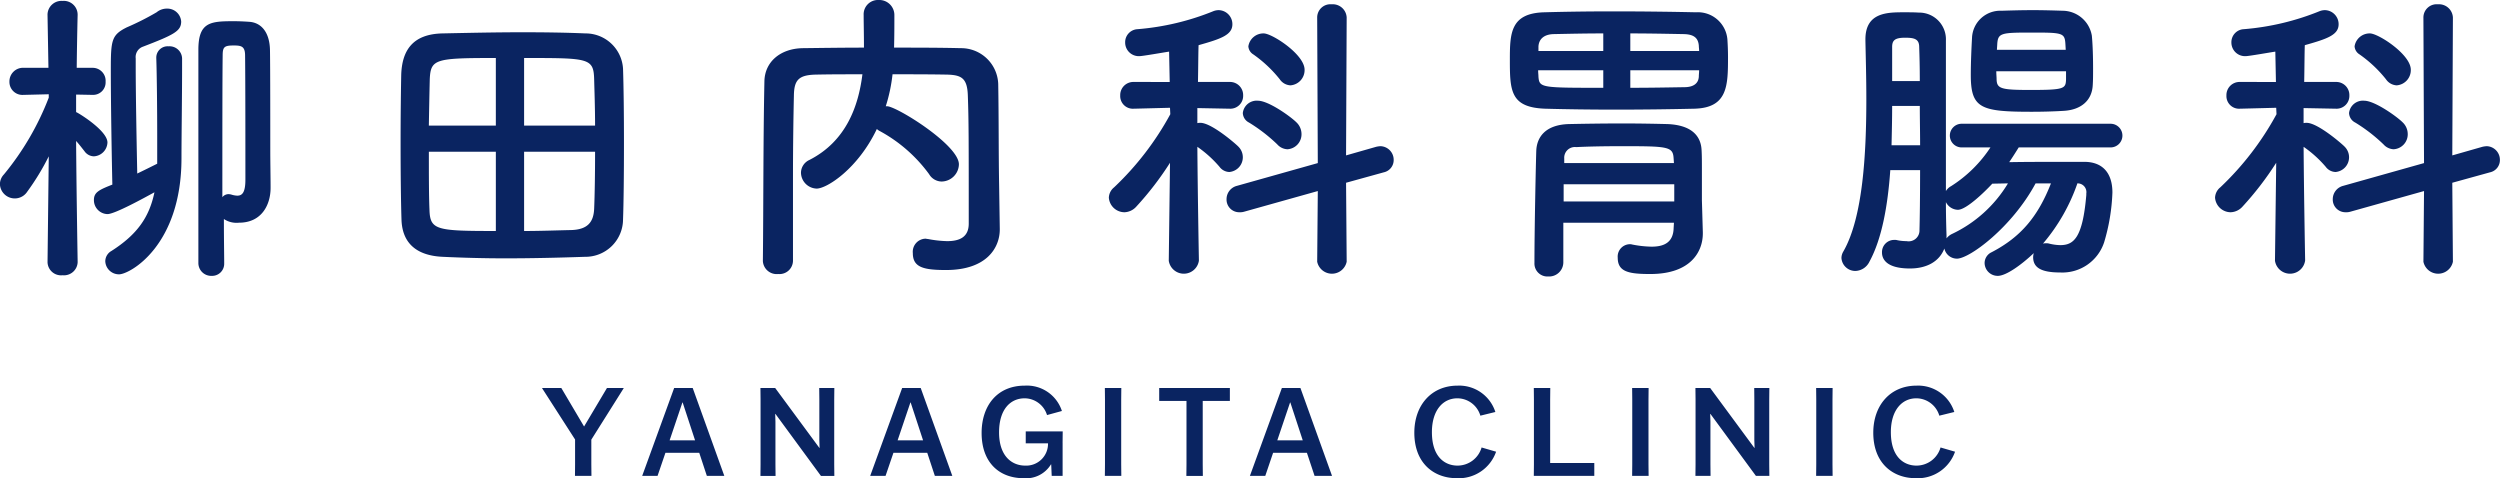 <svg id="logo02.svg" xmlns="http://www.w3.org/2000/svg" width="325.437" height="62.25" viewBox="0 0 325.437 62.25">
  <defs>
    <style>
      .cls-1 {
        fill: #0a2461;
        fill-rule: evenodd;
      }
    </style>
  </defs>
  <path id="柳田内科胃腸科" class="cls-1" d="M505.06,8125.48c0-.96-0.04-3.04-0.04-5.72a2.955,2.955,0,0,0,1.959.48c3.04,0,4.12-2.44,4.12-4.52v-0.12c0-1.16-.04-3.36-0.04-4.8,0-1.32,0-11.47-.04-13.04-0.04-2.19-1.04-3.55-2.68-3.67-0.56-.04-1.32-0.08-2.04-0.08-3.039,0-4.6.12-4.6,3.72v27.75a1.667,1.667,0,0,0,1.72,1.68,1.573,1.573,0,0,0,1.64-1.64v-0.04Zm-8.719-12.92c-0.8.4-1.68,0.84-2.6,1.28-0.08-3.92-.2-10.44-0.2-13.88v-1.11a1.434,1.434,0,0,1,.959-1.53c4.04-1.55,4.96-2.03,4.96-3.27a1.809,1.809,0,0,0-1.84-1.68,2.1,2.1,0,0,0-1.36.48,34.934,34.934,0,0,1-3.879,1.96c-2,1-2.08,1.67-2.08,5.59,0,4.28.12,11.4,0.2,14.88-1.72.68-2.4,1-2.4,2a1.815,1.815,0,0,0,1.76,1.84c0.96,0,4.8-2.12,6.119-2.84-0.68,3.28-2.28,5.52-5.6,7.64a1.558,1.558,0,0,0-.8,1.32,1.777,1.777,0,0,0,1.8,1.72c1.36,0,8.119-3.68,8.119-15.12,0-2.76.079-8.16,0.079-11.51v-1.48a1.631,1.631,0,0,0-1.759-1.57,1.473,1.473,0,0,0-1.6,1.45v0.07c0.08,2.32.12,6.92,0.12,10.24v3.52Zm-10.358,12.8s-0.16-9.48-.2-15.76c0.4,0.44.76,0.92,1.08,1.32a1.528,1.528,0,0,0,1.239.68,1.868,1.868,0,0,0,1.76-1.8c0-1.52-3.639-3.76-4-3.92l-0.08-.04v-2.28l2.079,0.04h0.08a1.624,1.624,0,0,0,1.68-1.72,1.686,1.686,0,0,0-1.76-1.8h-2c0.04-3.67.12-6.91,0.12-6.91v-0.04a1.8,1.8,0,0,0-1.96-1.76,1.819,1.819,0,0,0-1.96,1.76v0.04l0.12,6.91h-3.159a1.775,1.775,0,0,0-1.92,1.8,1.691,1.691,0,0,0,1.84,1.72h0.08l3.2-.08v0.44a36.007,36.007,0,0,1-5.839,10,1.867,1.867,0,0,0-.52,1.24,1.937,1.937,0,0,0,3.56,1,31.84,31.84,0,0,0,2.8-4.6l-0.16,13.76v0.04a1.761,1.761,0,0,0,1.96,1.68,1.782,1.782,0,0,0,1.96-1.68v-0.04Zm18.837-8.44c0-6.96,0-15.75.04-18.43,0-1.12.2-1.32,1.439-1.32,1,0,1.48.11,1.48,1.32,0.04,3.27.04,12.67,0.04,16.15,0,1.64-.4,2.08-1.04,2.08a2.689,2.689,0,0,1-.72-0.12,1.7,1.7,0,0,0-.44-0.08A1.044,1.044,0,0,0,504.82,8116.92Zm52.159,2.88c0.08-2.08.12-6,.12-10,0-3.56-.04-7.2-0.12-9.59a4.878,4.878,0,0,0-4.879-4.61c-2.52-.11-5.359-0.15-8.239-0.15-3.479,0-7.079.08-10.4,0.15-3.8.09-5.279,2.13-5.359,5.48-0.04,2.08-.08,5.32-0.08,8.68,0,3.84.04,7.8,0.12,10.16,0.12,2.92,1.879,4.6,5.359,4.76,2.559,0.12,5.319.2,8.158,0.2,3.36,0,6.839-.08,10.359-0.2A4.891,4.891,0,0,0,556.979,8119.8ZM544.1,8107.6v-8.8c8.439,0,9.039,0,9.119,2.76,0.04,1.56.12,3.72,0.12,6.04H544.1Zm-3.679,0H531.7c0.04-2.28.08-4.44,0.12-6.04,0.12-2.64.72-2.76,8.6-2.76v8.8Zm12.918,3.4c0,2.8-.04,5.52-0.12,7.44-0.08,1.72-.84,2.72-3.08,2.76-1.88.04-3.959,0.12-6.039,0.12V8111h9.239Zm-12.918,10.32c-7.759,0-8.559-.12-8.639-2.76-0.08-1.84-.08-4.64-0.08-7.56h8.719v10.32Zm65.517-5.84c-0.08-4.48-.04-8.84-0.12-13.32a4.832,4.832,0,0,0-4.879-4.64c-2.88-.07-5.8-0.07-8.679-0.07,0.04-1.48.04-3.17,0.04-4.2a1.961,1.961,0,0,0-2.04-2,1.865,1.865,0,0,0-1.959,1.96c0,0.95.04,2.64,0.04,4.24-2.72,0-5.359.04-7.959,0.07-2.959.05-4.959,1.81-5,4.32-0.16,7.8-.12,16-0.2,23.36v0.04a1.8,1.8,0,0,0,2,1.68,1.754,1.754,0,0,0,1.919-1.72v-10.76q0-5.4.12-10.8c0.04-2,.64-2.64,2.92-2.68,1.959-.04,3.959-0.04,6-0.04-0.52,4.16-2.12,8.72-6.919,11.16a1.852,1.852,0,0,0-1.08,1.64,2.109,2.109,0,0,0,2.04,2.08c1.32,0,5.359-2.56,7.838-7.76a1.437,1.437,0,0,0,.4.28,19.4,19.4,0,0,1,6.4,5.6,1.918,1.918,0,0,0,1.64.96,2.289,2.289,0,0,0,2.24-2.24c0-2.52-8.119-7.56-9.359-7.56h-0.16a21.407,21.407,0,0,0,.88-4.16c2.32,0,4.639,0,7,.04,1.92,0.04,2.719.4,2.8,2.68,0.12,3.36.12,5.64,0.12,16.72,0,1.76-1.2,2.28-2.8,2.28a14.7,14.7,0,0,1-2.52-.28c-0.12,0-.24-0.04-0.32-0.04a1.707,1.707,0,0,0-1.639,1.88c0,1.84,1.359,2.2,4.319,2.2,5.359,0,7-2.96,7-5.28v-0.08Zm37.921-13.12a1.988,1.988,0,0,0,1.84-2.03c0-2-4.239-4.73-5.319-4.73a1.98,1.98,0,0,0-2,1.68,1.33,1.33,0,0,0,.64,1.05,16.525,16.525,0,0,1,3.44,3.23A1.788,1.788,0,0,0,643.86,8102.36Zm3.48,22.96a1.961,1.961,0,0,0,3.839,0l-0.08-10.28,4.919-1.36a1.629,1.629,0,0,0,1.28-1.6,1.774,1.774,0,0,0-1.72-1.8,3.128,3.128,0,0,0-.559.08l-3.92,1.12,0.08-17.95a1.813,1.813,0,0,0-1.959-1.72,1.721,1.721,0,0,0-1.88,1.72l0.08,18.95-10.518,2.96a1.79,1.79,0,0,0-1.36,1.72,1.647,1.647,0,0,0,1.68,1.72,1.866,1.866,0,0,0,.639-0.08l9.559-2.68Zm-3.879-14.64a1.952,1.952,0,0,0,1.839-2,2.109,2.109,0,0,0-.68-1.52c-0.72-.72-3.6-2.8-5-2.8a1.815,1.815,0,0,0-1.96,1.6,1.443,1.443,0,0,0,.8,1.24,21.317,21.317,0,0,1,3.68,2.84A1.87,1.87,0,0,0,643.461,8110.68Zm-11.519,14.48s-0.159-8.76-.2-14.8a15.114,15.114,0,0,1,2.88,2.6,1.651,1.651,0,0,0,1.28.68,1.922,1.922,0,0,0,1.759-1.92,1.942,1.942,0,0,0-.559-1.36c-0.2-.24-3.48-3.12-4.96-3.12a1.5,1.5,0,0,0-.4.04v-1.96l4.16,0.08h0.04a1.668,1.668,0,0,0,1.76-1.72,1.709,1.709,0,0,0-1.8-1.76h-4.08c0.04-2.16.04-3.95,0.08-4.79,2.88-.81,4.4-1.32,4.4-2.72a1.826,1.826,0,0,0-1.8-1.84,1.989,1.989,0,0,0-.64.12,33.288,33.288,0,0,1-9.918,2.36,1.694,1.694,0,0,0-1.6,1.71,1.774,1.774,0,0,0,1.84,1.8c0.44,0,3.119-.48,3.879-0.59l0.08,3.95H623.5a1.709,1.709,0,0,0-1.8,1.76,1.645,1.645,0,0,0,1.76,1.72h0.04l4.679-.12,0.04,0.84a38.066,38.066,0,0,1-7.319,9.52,1.8,1.8,0,0,0-.68,1.36,2.052,2.052,0,0,0,2.04,1.88,2.165,2.165,0,0,0,1.52-.72,40.441,40.441,0,0,0,4.4-5.72l-0.16,12.72v0.04a1.983,1.983,0,0,0,3.919,0v-0.04Zm64.518-19.76c4.319-.12,4.359-3,4.359-6.72,0-.88-0.04-1.71-0.08-2.31a3.858,3.858,0,0,0-4.079-3.52c-3.68-.08-7.279-0.12-10.759-0.12q-4.678,0-9,.12c-4.4.12-4.479,2.72-4.479,6.19,0,4.04.08,6.2,4.6,6.36,2.839,0.08,5.959.12,9.238,0.12S693.02,8105.48,696.46,8105.4Zm0.96,11.92v-4.12c0-.88,0-1.72-0.041-2.4-0.08-1.8-1.239-3.28-4.479-3.4-1.639-.04-3.679-0.08-5.759-0.08-2.519,0-5.079.04-7,.08-3.159.08-4.2,1.76-4.279,3.44-0.04,1-.24,9.92-0.24,14.64a1.686,1.686,0,0,0,1.8,1.76,1.851,1.851,0,0,0,1.96-1.8v-5.2h14.4l-0.04.68c-0.04,1.92-1.28,2.44-2.879,2.44a14.285,14.285,0,0,1-2.52-.28,0.994,0.994,0,0,0-.32-0.04,1.609,1.609,0,0,0-1.56,1.76c0,1.84,1.44,2.12,4.24,2.12,5.319,0,6.838-2.96,6.838-5.28v-0.16Zm-9.319-19.43v-2.29c2.36,0,4.719.05,6.959,0.09,1.28,0.03,1.88.47,1.96,1.51,0,0.21.04,0.41,0.04,0.69H688.1Zm8.959,2.51c0,0.28-.04.56-0.04,0.8-0.04,1.04-.88,1.4-1.88,1.4-2.28.04-4.679,0.08-7.039,0.08v-2.28h8.959Zm-12.478-2.51h-8.439v-0.57c0.04-.87.6-1.6,2-1.63,2-.04,4.159-0.09,6.439-0.09v2.29Zm0,4.79c-8.079,0-8.319,0-8.439-1.44,0-.24-0.04-0.52-0.04-0.84h8.479v2.28Zm9.2,9.8H679.5v-0.6a1.389,1.389,0,0,1,1.559-1.48c1.56-.08,3.72-0.12,5.879-0.12,6.079,0,6.719.04,6.8,1.6Zm0.04,5h-14.4v-2.24h14.4v2.24Zm54.479-15.2c0.04-.64.04-1.36,0.04-2.12,0-1.43-.04-2.99-0.16-4.27a3.884,3.884,0,0,0-3.759-3.24c-1.24-.04-2.6-0.08-3.96-0.08s-2.719.04-4.039,0.08a3.678,3.678,0,0,0-3.839,3.51c-0.08,1.45-.16,3.29-0.16,4.84,0,4.36,1.279,4.8,7.918,4.8,1.4,0,2.88-.04,4.16-0.12C746.739,8105.56,748.219,8104.36,748.3,8102.28Zm2.32,8.16a1.54,1.54,0,1,0,0-3.08H731.182a1.541,1.541,0,0,0,0,3.08h3.8a17.059,17.059,0,0,1-5.119,5.04,1.765,1.765,0,0,0-.68.64v-19.59a3.478,3.478,0,0,0-3.519-3.64c-0.64-.04-1.28-0.04-1.92-0.04-2.159,0-5.039,0-5.039,3.52v0.11c0.04,2.13.12,4.8,0.12,7.64,0,7.12-.44,15.44-3,19.88a1.68,1.68,0,0,0-.24.84,1.807,1.807,0,0,0,1.839,1.68,2.106,2.106,0,0,0,1.8-1.2c1.64-3,2.4-7.36,2.719-11.92h3.88c0,3.44-.04,6.44-0.08,7.8a1.41,1.41,0,0,1-1.68,1.44,6.105,6.105,0,0,1-1.2-.12,1.233,1.233,0,0,0-.4-0.04,1.587,1.587,0,0,0-1.6,1.64c0,0.84.56,2.08,3.639,2.08,2.2,0,3.839-.92,4.479-2.6a1.681,1.681,0,0,0,1.64,1.32c1.64,0,7.159-4.08,10.238-9.8h2c-1.68,4.28-3.879,6.96-7.719,8.96a1.564,1.564,0,0,0-.92,1.4,1.7,1.7,0,0,0,1.72,1.68c1.08,0,3.08-1.44,4.679-2.96a2.341,2.341,0,0,0-.08.52c0,1.32.96,2,3.52,2a5.727,5.727,0,0,0,5.719-3.92,25.543,25.543,0,0,0,1.08-6.48c0-2.56-1.28-3.96-3.56-4H744.54c-2.36,0-4.96,0-7.119.04,0.44-.64.84-1.28,1.24-1.92h11.958Zm-5.839-12.71h-8.959l0.04-.65c0.08-1.55.44-1.59,4.559-1.59,4,0,4.24.04,4.32,1.55Zm0.04,3.83c-0.04,1.24-.2,1.4-4.64,1.4-3.8,0-4.359-.16-4.4-1.36,0-.32-0.04-0.68-0.04-1.07h9.079v1.03Zm1.479,13.56a1.142,1.142,0,0,1,1.16,1.32v0.2c-0.48,5.6-1.64,6.52-3.4,6.52a6.537,6.537,0,0,1-1.44-.2,1.107,1.107,0,0,0-.36-0.04,1.5,1.5,0,0,0-.44.04A24.322,24.322,0,0,0,746.3,8115.12Zm-24.116-13.32v-4.43c0-.84.32-1.21,1.68-1.21,1.2,0,1.84.16,1.84,1.21,0.04,1.07.08,2.63,0.08,4.43h-3.6Zm-0.08,8.36c0.04-1.72.08-3.44,0.08-5.12h3.6c0,1.64.04,3.4,0.04,5.12H722.1Zm15.158,4.96a16.916,16.916,0,0,1-7.319,6.6,1.962,1.962,0,0,0-.68.56v-0.44c-0.04-1-.08-2.8-0.08-4.28a1.794,1.794,0,0,0,1.56,1c1.08,0,3.439-2.28,4.479-3.4Zm50.6-12.76a1.988,1.988,0,0,0,1.84-2.03c0-2-4.239-4.73-5.319-4.73a1.98,1.98,0,0,0-2,1.68,1.33,1.33,0,0,0,.64,1.05,16.525,16.525,0,0,1,3.44,3.23A1.788,1.788,0,0,0,787.86,8102.36Zm3.48,22.96a1.961,1.961,0,0,0,3.839,0l-0.08-10.28,4.919-1.36a1.629,1.629,0,0,0,1.28-1.6,1.774,1.774,0,0,0-1.72-1.8,3.14,3.14,0,0,0-.559.08l-3.92,1.12,0.08-17.95a1.813,1.813,0,0,0-1.959-1.72,1.721,1.721,0,0,0-1.88,1.72l0.08,18.95-10.518,2.96a1.79,1.79,0,0,0-1.36,1.72,1.647,1.647,0,0,0,1.68,1.72,1.863,1.863,0,0,0,.639-0.08l9.559-2.68Zm-3.879-14.64a1.952,1.952,0,0,0,1.839-2,2.109,2.109,0,0,0-.68-1.52c-0.72-.72-3.6-2.8-5-2.8a1.815,1.815,0,0,0-1.96,1.6,1.443,1.443,0,0,0,.8,1.24,21.317,21.317,0,0,1,3.68,2.84A1.87,1.87,0,0,0,787.461,8110.68Zm-11.519,14.48s-0.159-8.76-.2-14.8a15.114,15.114,0,0,1,2.88,2.6,1.651,1.651,0,0,0,1.28.68,1.922,1.922,0,0,0,1.759-1.92,1.942,1.942,0,0,0-.559-1.36c-0.2-.24-3.48-3.12-4.96-3.12a1.5,1.5,0,0,0-.4.04v-1.96l4.16,0.08h0.04a1.668,1.668,0,0,0,1.76-1.72,1.709,1.709,0,0,0-1.8-1.76h-4.08c0.041-2.16.041-3.95,0.08-4.79,2.88-.81,4.4-1.32,4.4-2.72a1.826,1.826,0,0,0-1.8-1.84,1.989,1.989,0,0,0-.64.12,33.288,33.288,0,0,1-9.918,2.36,1.694,1.694,0,0,0-1.6,1.71,1.774,1.774,0,0,0,1.84,1.8c0.44,0,3.119-.48,3.879-0.59l0.08,3.95H767.5a1.709,1.709,0,0,0-1.8,1.76,1.645,1.645,0,0,0,1.76,1.72h0.04l4.679-.12,0.04,0.84a38.066,38.066,0,0,1-7.319,9.52,1.8,1.8,0,0,0-.68,1.36,2.052,2.052,0,0,0,2.04,1.88,2.165,2.165,0,0,0,1.52-.72,40.441,40.441,0,0,0,4.4-5.72l-0.16,12.72v0.04a1.983,1.983,0,0,0,3.919,0v-0.04Z" transform="translate(-475.875 -8091.25)"/>
  <path id="YANAGITA_CLINIC_" data-name="YANAGITA CLINIC " class="cls-1" d="M550.722,8153.2h2.145l-0.016-1.5v-3.22l4.21-6.69v-0.03h-2.177l-2.977,5.01-2.961-5.01h-2.5v0.03l4.289,6.67v3.24Zm11.776-3.01h4.4l0.992,3.01h2.273l-4.114-11.44h-2.417l-4.161,11.44h2Zm2.209-6.55h0.032l1.617,4.93h-3.314Zm17.825-.38v5.28l0.032,1.01h-0.032l-5.746-7.79h-1.921l0.016,1.5v8.44l-0.016,1.5h1.969l-0.016-1.5v-5.56l-0.032-1.01h0.032l5.922,8.07h1.745l-0.016-1.5v-8.44l0.016-1.5h-1.969Zm9.646,6.93h4.4l0.992,3.01h2.273l-4.114-11.44h-2.417l-4.161,11.44h2Zm2.209-6.55h0.032l1.617,4.93h-3.314Zm19.81,5.27,0.016-1.5H609.4v1.55h2.9a2.838,2.838,0,0,1-2.978,2.9c-1.648,0-3.393-1.14-3.393-4.33,0-3.01,1.489-4.43,3.329-4.43a3.074,3.074,0,0,1,2.913,2.18l1.937-.53a4.789,4.789,0,0,0-4.834-3.3c-3.617,0-5.618,2.64-5.618,6.16,0,3.85,2.3,5.89,5.474,5.89a3.783,3.783,0,0,0,3.554-1.8h0.032l0.064,1.5H614.2v-4.29Zm7.645,4.29-0.016-1.5v-8.44l0.016-1.5H619.7l0.016,1.5v8.44l-0.016,1.5h2.145Zm14.131-9.76v-1.68h-9.2v1.68h3.553v8.26l-0.016,1.5h2.145l-0.016-1.5v-8.26h3.538Zm5.629,6.75H646L647,8153.2h2.273l-4.114-11.44h-2.417l-4.161,11.44h2Zm2.209-6.55h0.032l1.617,4.93h-3.314Zm24.93,5.86a3.261,3.261,0,0,1-3.138,2.36c-1.552,0-3.329-1.03-3.329-4.36,0-2.83,1.425-4.4,3.313-4.4a3.137,3.137,0,0,1,2.994,2.26l1.952-.48a4.942,4.942,0,0,0-4.914-3.43c-3.425,0-5.634,2.56-5.634,6.13,0,3.96,2.529,5.92,5.538,5.92a5.145,5.145,0,0,0,5.106-3.45Zm14.671,3.7v-1.68h-5.746v-8.26l0.016-1.5h-2.145l0.016,1.5v8.44l-0.016,1.5h7.875Zm7.07,0-0.016-1.5v-8.44l0.016-1.5h-2.145l0.016,1.5v8.44l-0.016,1.5h2.145Zm13.762-9.94v5.28l0.032,1.01h-0.032l-5.746-7.79h-1.921l0.016,1.5v8.44l-0.016,1.5h1.969l-0.016-1.5v-5.56l-0.032-1.01h0.032l5.922,8.07H706.2l-0.016-1.5v-8.44l0.016-1.5h-1.969Zm10.19,9.94-0.016-1.5v-8.44l0.016-1.5h-2.145l0.016,1.5v8.44l-0.016,1.5h2.145Zm14.051-3.7a3.261,3.261,0,0,1-3.138,2.36c-1.552,0-3.329-1.03-3.329-4.36,0-2.83,1.424-4.4,3.313-4.4a3.137,3.137,0,0,1,2.994,2.26l1.952-.48a4.942,4.942,0,0,0-4.914-3.43c-3.425,0-5.634,2.56-5.634,6.13,0,3.96,2.529,5.92,5.538,5.92a5.145,5.145,0,0,0,5.106-3.45Z" transform="translate(-475.875 -8091.25)"/>
</svg>
